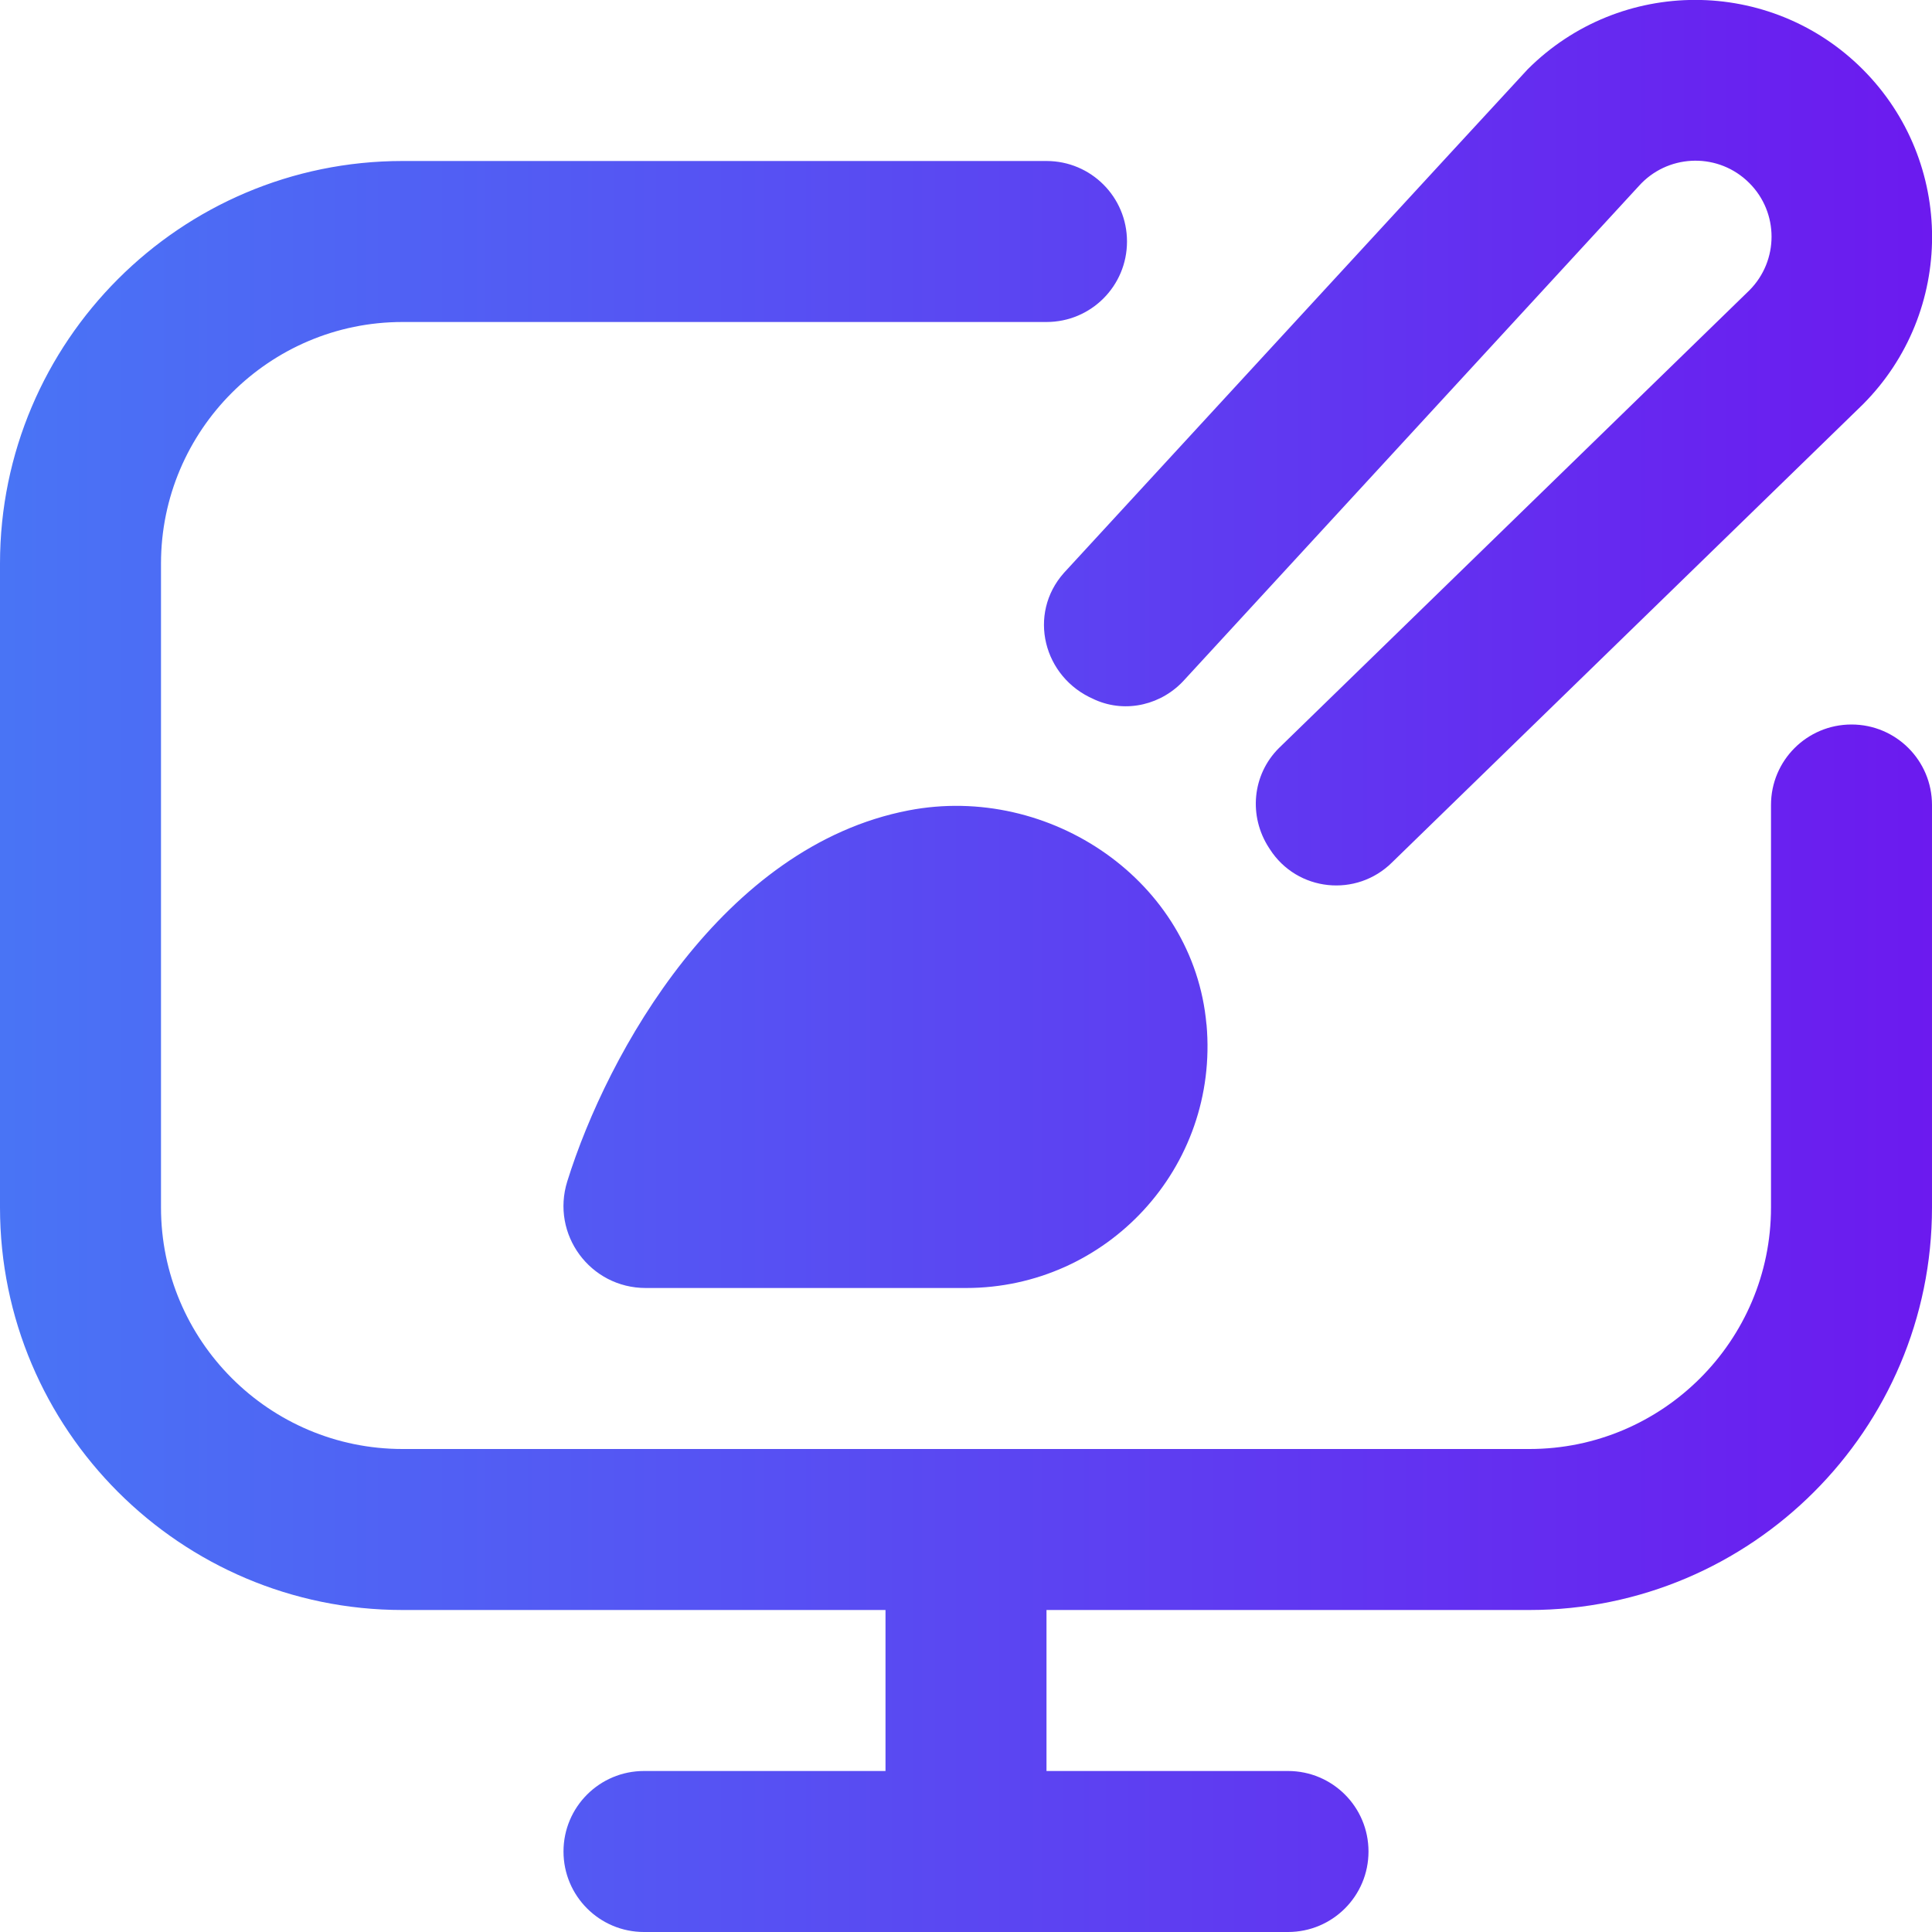 <?xml version="1.0" encoding="UTF-8"?>
<svg xmlns="http://www.w3.org/2000/svg" id="Layer_1" data-name="Layer 1" viewBox="0 0 24 24">
  <defs>
    <linearGradient id="grad1" x1="0%" y1="0%" x2="100%" y2="0%">
      <stop offset="0%" style="stop-color:#4974F5;stop-opacity:1" />
      <stop offset="100%" style="stop-color:#6c19ef;stop-opacity:1" />
    </linearGradient>
  </defs>
  <path fill="url(#grad1)" d="m14.988,12.726c.158,1.78-1.24,3.274-2.988,3.274h-3.978c-.691,0-1.181-.666-.975-1.325.502-1.609,1.936-4.165,4.24-4.608,1.755-.338,3.542.879,3.7,2.659Zm8.012-3.726c-.553,0-1,.447-1,1v5c0,1.654-1.346,3-3,3H5c-1.654,0-3-1.346-3-3V7c0-1.654,1.346-3,3-3h8c.553,0,1-.447,1-1s-.447-1-1-1H5C2.243,2,0,4.243,0,7v8c0,2.757,2.243,5,5,5h6v2h-3c-.552,0-1,.447-1,1s.448,1,1,1h8c.553,0,1-.447,1-1s-.447-1-1-1h-3v-2h6c2.757,0,5-2.243,5-5v-5c0-.553-.447-1-1-1Zm-9.414-.315c.007.003.015.006.022.01.384.168.83.059,1.109-.254l5.641-6.13c.348-.389.946-.422,1.334-.074.013.012.025.023.038.036.369.368.369.965.001,1.334,0,0,0,0-.001.001l-5.844,5.686c-.331.331-.378.844-.123,1.237.004.006.008.012.011.017.339.529,1.078.606,1.522.162l5.844-5.685c1.148-1.15,1.148-3.013,0-4.163-1.149-1.15-3.012-1.151-4.162-.002-.039.039-5.761,6.256-5.761,6.256-.455.511-.258,1.298.37,1.569Z"/>
</svg>
